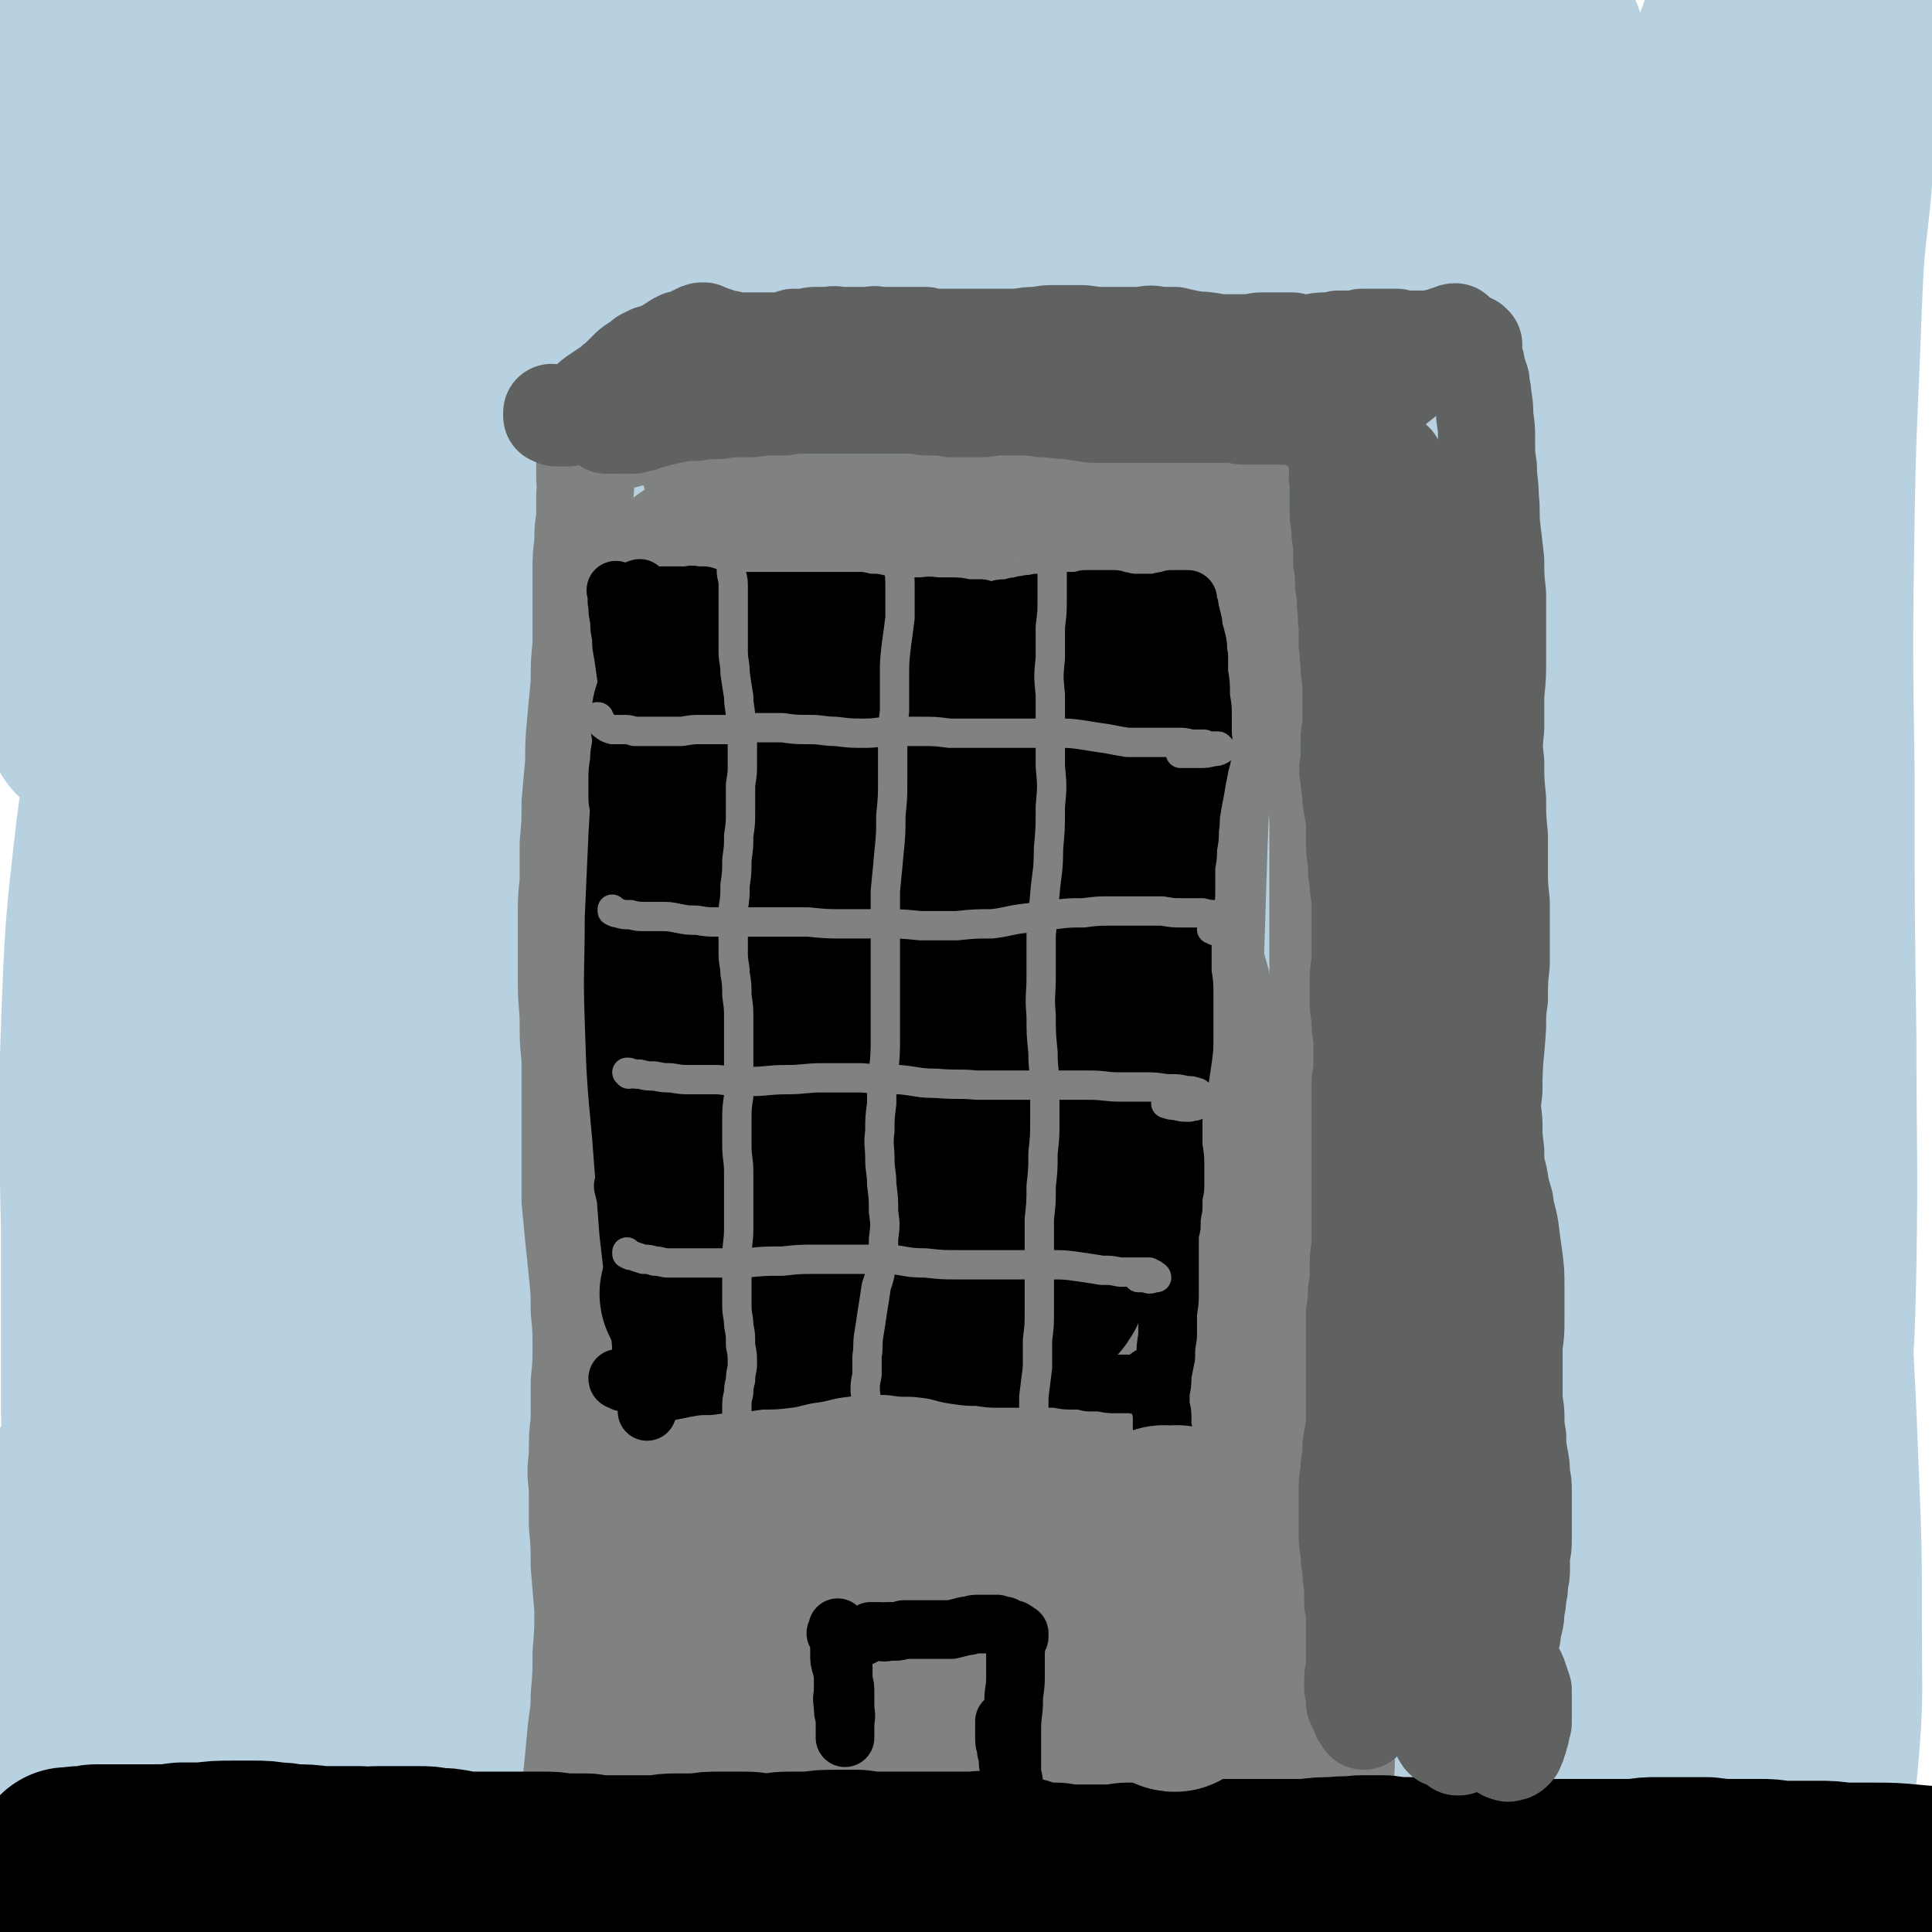 <svg viewBox='0 0 1054 1054' version='1.1' xmlns='http://www.w3.org/2000/svg' xmlns:xlink='http://www.w3.org/1999/xlink'><g fill='none' stroke='rgb(250,232,11)' stroke-width='8' stroke-linecap='round' stroke-linejoin='round'><path d='M713,578c0,0 -1,-1 -1,-1 -8,-6 -8,-9 -16,-11 -5,-2 -6,0 -11,3 -6,4 -6,4 -10,10 -8,9 -7,10 -13,20 -9,18 -7,19 -16,36 -12,24 -12,24 -26,47 -16,28 -16,28 -33,56 -20,32 -20,31 -40,63 -20,33 -21,33 -41,65 -18,30 -18,30 -35,61 -14,24 -13,24 -27,48 -7,13 -7,13 -15,26 -1,2 -3,5 -3,3 4,-7 7,-9 12,-20 13,-27 12,-27 25,-54 15,-31 15,-31 31,-61 3,-7 3,-7 7,-13 22,-39 21,-39 44,-77 21,-35 21,-35 43,-68 19,-28 18,-28 39,-55 22,-29 23,-28 47,-57 2,-3 2,-2 5,-5 '/></g>
<g fill='none' stroke='rgb(184,209,225)' stroke-width='105' stroke-linecap='round' stroke-linejoin='round'><path d='M693,566c0,0 0,0 -1,-1 0,-1 0,-1 -1,-2 -2,-3 -3,-8 -4,-6 -5,7 -4,12 -9,22 -12,22 -12,22 -25,42 -18,30 -17,30 -36,59 -24,35 -24,36 -49,71 -28,39 -29,38 -57,77 -28,38 -28,38 -56,77 -24,32 -23,33 -47,65 -14,19 -14,20 -29,38 -4,5 -9,10 -10,9 -1,-2 2,-8 5,-16 11,-27 10,-28 23,-54 20,-41 21,-41 43,-80 26,-48 26,-49 55,-96 28,-47 29,-47 59,-94 27,-42 27,-42 55,-83 24,-35 23,-35 48,-69 17,-23 17,-23 35,-45 9,-12 10,-12 19,-23 1,-1 3,-3 2,-2 -8,9 -10,10 -19,21 -23,27 -22,27 -44,54 -30,37 -31,36 -61,74 -36,44 -36,44 -70,90 -36,48 -35,48 -70,98 -31,45 -30,45 -61,91 -23,34 -22,35 -45,69 -14,19 -13,19 -29,36 -3,4 -7,7 -8,5 -3,-7 -2,-12 0,-23 6,-31 5,-32 14,-62 14,-46 15,-45 32,-90 19,-52 20,-52 40,-103 20,-49 21,-49 40,-97 17,-40 16,-41 33,-81 12,-28 12,-28 25,-57 6,-15 7,-15 12,-30 1,-2 1,-5 0,-4 -8,8 -10,11 -18,23 -20,28 -19,29 -38,58 -26,41 -27,40 -52,82 -30,50 -30,50 -58,101 -21,40 -21,40 -41,82 -21,42 -20,42 -41,85 -11,24 -11,25 -24,48 -4,8 -6,14 -11,15 -2,1 -3,-5 -3,-11 1,-19 1,-20 6,-39 9,-46 10,-46 22,-92 13,-46 14,-46 28,-92 18,-63 18,-63 37,-125 11,-38 11,-38 24,-76 9,-24 10,-24 18,-48 4,-11 5,-13 8,-22 0,-2 -2,0 -3,1 -10,15 -10,15 -19,31 -18,32 -19,31 -35,64 -16,32 -16,32 -29,64 -24,54 -24,54 -45,109 -18,46 -17,46 -34,93 -12,35 -11,35 -23,70 -10,32 -10,32 -21,63 -8,21 -7,22 -16,40 -3,5 -7,11 -9,8 -4,-4 -3,-11 -4,-22 -1,-26 -1,-27 1,-53 2,-41 3,-41 7,-82 4,-50 6,-50 9,-99 3,-52 4,-52 4,-105 -1,-90 -1,-90 -5,-180 0,-26 0,-26 -3,-52 -2,-11 0,-17 -6,-22 -3,-3 -7,1 -11,6 -11,14 -11,15 -18,32 -11,30 -12,30 -18,61 -9,43 -9,44 -13,88 -5,56 -3,56 -5,112 -2,57 -2,57 -3,115 -1,44 0,44 -1,88 0,24 0,24 -1,48 0,9 0,12 0,17 0,2 -1,-1 -1,-3 0,-13 0,-13 -1,-26 -1,-26 -1,-26 -1,-53 -1,-39 -1,-39 -2,-79 0,-49 0,-49 0,-99 -1,-55 -2,-55 0,-109 2,-53 2,-54 8,-106 6,-47 6,-48 16,-94 9,-39 11,-39 24,-77 10,-29 10,-29 22,-59 8,-19 8,-19 16,-39 4,-10 3,-10 7,-21 0,-1 1,-4 0,-3 -2,7 -3,10 -7,20 -7,22 -8,22 -14,44 -10,34 -11,34 -18,69 -9,41 -10,41 -14,83 -4,45 -5,45 -3,90 1,43 3,43 8,86 5,37 7,37 13,74 4,25 5,25 8,50 1,11 1,12 0,23 0,2 -1,4 -2,3 -5,-7 -5,-9 -9,-20 -6,-20 -6,-20 -11,-40 -7,-30 -7,-30 -12,-61 -6,-38 -6,-38 -9,-77 -5,-46 -5,-46 -8,-92 -3,-49 -3,-49 -6,-98 -1,-43 -1,-43 -2,-87 -1,-35 -1,-35 -2,-69 0,-26 0,-26 0,-52 1,-20 1,-20 2,-41 1,-15 1,-15 2,-30 1,-9 1,-9 2,-17 0,-2 1,-5 1,-5 0,2 0,5 0,9 0,12 -1,12 0,24 1,50 1,50 4,99 2,35 3,35 5,70 3,38 3,38 4,76 1,34 2,34 1,68 0,26 0,26 -2,52 -1,17 -2,17 -5,33 -1,6 -1,9 -4,12 -1,2 -2,-1 -3,-3 -2,-11 -1,-11 -2,-23 -1,-26 0,-26 -1,-52 0,-27 -1,-27 -1,-53 -1,-6 0,-6 -1,-12 -3,-39 -3,-39 -7,-77 -4,-38 -4,-38 -9,-77 -4,-34 -4,-34 -7,-68 -2,-28 -2,-28 -3,-56 0,-22 -1,-22 0,-44 0,-14 1,-14 2,-29 1,-6 1,-9 3,-13 0,-1 2,1 2,3 1,10 1,10 1,20 1,18 0,18 1,37 1,25 0,25 1,50 2,30 2,30 3,59 2,31 2,31 4,62 1,29 1,29 1,59 1,27 1,27 1,53 -1,23 -1,23 -2,46 0,16 -1,16 -2,32 -1,9 -1,9 -2,18 0,3 -1,6 -1,6 -1,-1 -1,-3 0,-6 0,-12 0,-12 1,-24 1,-22 2,-22 2,-44 1,-30 1,-30 1,-61 0,-36 0,-36 -1,-71 0,-36 -1,-36 0,-71 1,-30 0,-31 4,-61 3,-23 3,-23 9,-45 5,-15 4,-17 13,-29 5,-7 8,-10 16,-9 10,1 12,3 19,12 12,16 12,18 18,38 11,31 10,31 17,63 9,43 9,43 15,87 9,68 10,68 15,137 5,71 4,71 5,142 1,38 0,38 0,75 0,23 0,23 -1,46 -1,11 0,11 -2,22 -1,8 -1,10 -4,15 -1,1 -4,0 -5,-2 -4,-15 -3,-16 -5,-31 -3,-32 -2,-32 -4,-64 -2,-48 -2,-48 -2,-96 -1,-57 -2,-57 0,-114 2,-55 0,-55 8,-110 10,-64 9,-65 27,-127 8,-30 10,-30 25,-57 7,-11 9,-14 18,-19 4,-1 7,2 8,7 2,15 0,17 -2,34 -3,30 -5,30 -9,61 -7,43 -8,42 -13,85 -7,62 -8,62 -12,124 -5,74 -5,75 -7,149 -1,69 0,69 1,138 1,45 1,45 3,89 1,21 1,21 3,43 0,5 0,11 1,11 2,1 4,-4 5,-9 4,-23 3,-23 7,-47 6,-46 6,-46 11,-92 8,-64 9,-64 15,-128 7,-72 5,-73 11,-145 6,-68 4,-69 13,-136 7,-53 7,-53 19,-104 9,-35 9,-35 23,-67 8,-17 9,-23 20,-32 4,-3 9,1 10,7 4,22 2,24 0,47 -4,56 -6,56 -13,111 -7,67 -9,67 -16,134 -8,76 -9,76 -15,153 -4,53 -5,53 -6,106 -2,68 -2,68 0,135 1,40 3,40 6,81 1,6 0,12 2,11 2,-1 6,-6 7,-14 5,-29 2,-30 5,-60 6,-55 6,-55 12,-109 9,-72 10,-72 18,-143 9,-77 7,-77 16,-154 8,-64 7,-64 18,-127 7,-40 8,-40 18,-79 11,-40 10,-40 25,-78 9,-23 8,-26 22,-44 5,-6 12,-10 15,-6 7,10 6,17 6,33 2,41 0,42 -2,83 -5,84 -6,84 -11,167 -7,102 -7,102 -15,203 -6,85 -7,85 -14,171 -5,61 -3,61 -9,121 -3,28 -3,29 -9,56 -1,8 -3,13 -5,15 -2,1 -2,-5 -2,-10 0,-30 -1,-30 1,-59 3,-59 4,-59 8,-117 6,-81 4,-81 11,-163 7,-86 7,-86 17,-171 7,-63 7,-63 18,-125 8,-48 7,-49 19,-96 11,-47 9,-47 25,-92 9,-24 11,-24 24,-46 5,-8 8,-16 13,-15 6,2 10,9 10,21 3,31 -2,32 -4,64 -6,78 -8,78 -11,157 -4,87 -3,88 -4,175 0,92 0,92 1,183 1,75 2,75 5,151 1,52 2,52 3,104 1,32 1,32 1,63 0,13 0,17 -1,26 0,2 0,-2 0,-4 0,-23 0,-23 0,-47 1,-45 0,-45 1,-90 1,-62 2,-62 4,-125 2,-80 1,-80 3,-160 3,-81 3,-81 8,-162 4,-50 1,-51 10,-101 8,-42 8,-43 23,-83 12,-30 12,-32 31,-56 9,-11 14,-16 26,-15 10,1 14,7 18,19 9,32 6,34 7,68 1,81 0,81 -5,162 -4,78 -6,78 -12,155 -7,91 -4,91 -13,181 -7,78 -8,79 -18,156 -7,45 -6,46 -16,89 -3,14 -5,19 -11,27 -1,2 -4,-2 -5,-6 -3,-25 -2,-26 -2,-51 2,-56 3,-56 7,-111 5,-79 6,-79 12,-158 7,-96 3,-96 12,-191 8,-76 7,-77 20,-152 9,-48 10,-49 25,-95 14,-43 14,-44 34,-85 12,-25 12,-29 31,-46 6,-6 16,-7 19,-1 9,18 5,25 4,50 -1,59 -2,59 -8,119 -8,85 -10,84 -21,169 -9,81 -11,80 -19,161 -7,71 -5,72 -10,143 -3,49 -3,49 -7,98 -3,31 -3,31 -8,61 -1,13 -2,17 -5,26 -1,2 -1,-2 -1,-4 0,-27 0,-27 2,-53 2,-52 3,-52 6,-105 4,-76 3,-76 9,-152 7,-83 5,-83 17,-165 9,-64 9,-64 24,-126 10,-40 10,-40 25,-78 14,-38 14,-39 33,-74 11,-21 12,-22 28,-39 6,-7 12,-12 17,-9 5,2 5,9 4,19 -2,32 -4,32 -9,64 -7,56 -8,56 -14,112 -8,78 -8,78 -13,157 -8,118 -8,118 -12,235 -3,74 -3,74 -2,148 0,44 3,44 3,88 1,45 2,45 0,89 -1,20 -2,22 -7,41 0,2 -4,2 -4,0 -5,-18 -5,-21 -7,-42 -4,-47 -3,-47 -4,-94 -1,-67 0,-67 0,-134 0,-86 -2,-86 0,-172 2,-87 1,-87 7,-175 4,-55 5,-55 14,-110 7,-51 5,-52 18,-102 9,-32 10,-33 24,-63 6,-13 8,-15 16,-23 2,-2 5,0 5,3 2,20 0,22 -1,43 -2,45 -4,45 -6,90 -3,68 -3,68 -2,135 1,87 0,87 6,174 8,111 9,111 21,222 9,77 13,77 22,154 5,35 5,36 6,71 0,7 -2,13 -3,13 -2,-1 -4,-8 -5,-16 -3,-29 -4,-29 -5,-58 -2,-51 -1,-51 0,-102 0,-70 1,-70 2,-139 1,-85 -2,-85 1,-170 2,-87 1,-87 8,-174 4,-48 5,-48 14,-95 8,-42 9,-42 21,-83 10,-37 10,-37 23,-72 7,-20 6,-24 16,-38 2,-3 7,0 8,4 4,21 1,23 2,46 0,45 -1,45 -1,89 -1,65 -2,65 -3,130 -1,79 0,79 -1,157 0,78 0,78 0,156 0,61 1,61 0,123 -1,42 -1,42 -4,85 -3,27 -3,27 -8,54 -3,15 -3,17 -10,30 -1,3 -5,5 -6,2 -4,-14 -2,-17 -3,-35 0,-38 1,-38 3,-77 2,-58 3,-58 4,-117 3,-73 2,-73 4,-145 2,-75 1,-75 5,-150 3,-66 1,-66 7,-132 4,-50 4,-50 13,-99 5,-31 5,-32 14,-62 4,-12 7,-19 12,-22 2,-2 3,6 3,13 1,25 -1,26 -2,51 -2,43 -2,43 -4,86 -2,58 -3,58 -4,116 -1,70 -1,70 0,140 0,73 0,73 1,145 0,62 1,62 0,123 -1,45 -1,45 -6,90 -3,31 -4,31 -11,62 -4,23 -4,24 -11,46 -6,15 -5,16 -15,28 -5,8 -8,11 -15,11 -7,-1 -10,-4 -14,-13 -9,-18 -8,-20 -11,-41 -7,-42 -6,-42 -9,-85 -3,-58 -2,-58 -3,-115 0,-51 -1,-51 2,-102 2,-58 2,-59 8,-117 7,-58 8,-58 17,-117 9,-51 10,-51 20,-102 9,-45 10,-45 19,-89 8,-36 7,-37 16,-72 6,-24 6,-24 14,-48 3,-11 3,-12 8,-22 1,-2 4,-4 4,-3 2,3 1,6 1,12 0,10 0,10 0,19 -1,13 -1,13 -2,26 -1,18 -1,18 -3,35 -2,26 -3,26 -5,51 -3,37 -4,37 -6,73 -3,49 -3,49 -4,98 -2,60 -2,60 -2,120 -1,64 -1,64 0,128 1,62 1,62 4,123 2,55 3,55 5,110 2,48 2,48 2,95 0,35 1,35 -2,69 -2,20 -2,21 -9,39 -3,7 -5,10 -11,12 -4,1 -7,-2 -10,-6 -5,-8 -5,-9 -7,-19 -3,-14 -3,-15 -3,-30 -1,-22 -1,-22 0,-44 1,-28 2,-28 4,-56 2,-29 3,-29 5,-58 2,-21 2,-21 4,-42 1,-10 0,-12 2,-20 0,-1 1,1 1,2 1,12 1,12 1,23 2,25 1,25 3,49 2,36 2,36 5,72 3,42 4,42 6,84 2,38 3,38 2,75 0,24 1,25 -4,47 -2,8 -6,14 -11,13 -7,-2 -9,-8 -14,-18 -10,-20 -9,-20 -17,-42 -10,-30 -10,-30 -17,-62 -14,-59 -14,-59 -25,-119 -8,-40 -7,-41 -14,-81 -3,-14 -1,-19 -5,-27 -1,-2 -3,3 -5,7 -6,20 -7,21 -11,42 -6,29 -4,30 -9,60 -5,38 -3,38 -10,76 -6,36 -5,37 -16,72 -7,26 -6,27 -20,50 -9,15 -12,20 -25,25 -7,2 -12,-3 -17,-11 -10,-17 -8,-19 -13,-39 -7,-35 -6,-35 -10,-71 -5,-44 -3,-44 -7,-88 -4,-41 -5,-41 -9,-83 -3,-22 -1,-23 -5,-45 0,-2 -2,-5 -4,-4 -6,10 -7,14 -10,28 -8,31 -7,31 -12,63 -7,43 -6,43 -12,86 -6,43 -4,43 -13,85 -5,25 -5,26 -15,50 -3,9 -6,15 -11,16 -4,0 -6,-6 -8,-13 -5,-20 -4,-21 -4,-41 -1,-28 0,-28 2,-55 2,-28 4,-28 6,-55 1,-6 0,-6 1,-12 3,-33 2,-33 6,-66 3,-21 3,-21 6,-43 1,-3 2,-8 2,-6 -3,7 -6,12 -9,24 -8,28 -7,28 -14,57 -9,36 -7,36 -18,73 -9,32 -9,32 -20,63 -8,21 -8,22 -19,41 -5,9 -7,11 -14,15 -4,1 -7,-1 -9,-5 -5,-12 -4,-14 -5,-28 -2,-23 -2,-23 -1,-46 2,-29 4,-29 6,-58 3,-28 3,-28 5,-56 1,-18 2,-18 1,-35 0,-2 -2,-4 -3,-3 -7,9 -8,12 -13,25 -11,27 -10,27 -20,54 -12,34 -10,35 -22,69 -11,28 -10,29 -25,55 -8,15 -8,16 -20,27 -4,5 -8,7 -13,5 -5,-3 -6,-7 -7,-16 -4,-19 -3,-19 -3,-39 0,-25 0,-25 2,-50 2,-26 3,-25 6,-51 2,-20 2,-20 4,-40 0,-4 1,-10 0,-8 -4,6 -6,11 -10,23 -8,24 -8,24 -14,49 -7,32 -6,32 -13,64 -7,36 -6,37 -15,72 -6,25 -6,26 -15,49 -3,5 -6,10 -9,8 -5,-4 -5,-10 -7,-20 -3,-23 -3,-24 -3,-48 -1,-28 0,-28 2,-57 2,-30 3,-30 5,-60 3,-28 3,-28 5,-56 1,-19 1,-19 1,-38 0,-1 0,-4 0,-3 -5,11 -7,13 -10,26 -7,31 -6,31 -12,62 -8,42 -5,42 -15,83 -9,38 -9,38 -23,74 -7,17 -6,18 -17,33 -7,9 -9,13 -19,14 -8,1 -12,-2 -18,-10 -10,-13 -9,-15 -13,-32 -6,-24 -6,-25 -8,-49 -4,-28 -3,-28 -4,-56 -1,-27 0,-27 -1,-54 0,-23 0,-23 -1,-46 -1,-5 -1,-10 -3,-10 -3,2 -5,7 -7,14 -7,20 -6,20 -11,41 -8,30 -7,30 -14,60 -5,20 -4,20 -10,39 -6,17 -5,17 -13,33 -6,11 -6,15 -15,22 -5,4 -9,3 -14,-1 -9,-8 -8,-11 -13,-24 -6,-19 -6,-20 -10,-40 -4,-24 -4,-24 -7,-48 -2,-23 -1,-23 -3,-46 -1,-18 -1,-19 -2,-37 -1,-8 0,-13 -3,-16 -2,-1 -5,4 -7,9 -6,15 -5,16 -8,33 -6,24 -5,25 -9,49 -4,26 -3,27 -9,52 -4,20 -3,20 -9,40 -3,10 -3,12 -9,19 -1,2 -4,1 -5,-2 -4,-10 -3,-11 -4,-23 -2,-21 -2,-21 -3,-42 -1,-26 0,-26 -1,-53 0,-28 0,-28 0,-56 0,-25 1,-25 1,-50 0,-16 0,-16 0,-31 0,-3 0,-7 0,-5 -1,7 -2,11 -3,21 -2,22 -2,22 -4,44 -3,30 -3,30 -6,60 -3,33 -3,33 -7,66 -5,28 -4,28 -11,56 -4,17 -4,18 -11,34 -3,5 -5,5 -9,8 -1,1 -1,0 -2,0 '/><path d='M977,979c-1,0 -1,-2 -1,-1 -1,1 0,2 0,4 -1,6 -1,6 -3,11 -3,9 -3,9 -5,17 -3,9 -3,9 -6,18 -4,8 -4,9 -9,16 -6,7 -6,7 -13,13 -6,5 -6,4 -14,7 -5,3 -5,3 -11,5 -6,1 -6,0 -12,1 -4,0 -4,0 -7,-1 -2,-1 -2,-1 -3,-3 0,-2 0,-2 0,-4 1,-3 1,-3 3,-5 2,-3 2,-3 5,-5 4,-3 4,-3 9,-5 5,-3 5,-2 11,-4 7,-2 7,-2 13,-3 6,-1 6,-1 12,-2 3,-1 3,-1 7,-1 1,-1 2,-1 1,-1 0,0 -1,1 -3,1 -5,2 -5,2 -11,3 -8,1 -8,2 -17,3 -16,2 -16,2 -32,3 -11,1 -11,0 -21,0 -7,1 -7,1 -14,1 -3,1 -3,1 -7,2 -1,0 -2,1 -1,1 0,0 1,0 2,0 5,-1 5,-1 10,-2 9,-2 9,-3 18,-4 8,-1 9,0 17,0 12,0 13,-1 25,1 17,1 17,1 34,4 20,3 20,4 40,8 23,3 23,3 45,6 9,1 9,1 18,2 '/></g>
<g fill='none' stroke='rgb(128,130,130)' stroke-width='53' stroke-linecap='round' stroke-linejoin='round'><path d='M372,239c0,0 -1,0 -1,-1 0,0 0,1 1,1 0,0 -1,0 -1,1 0,0 0,0 1,0 0,1 0,1 1,2 0,1 0,1 1,3 0,1 0,1 0,2 1,1 1,1 1,2 0,0 1,0 1,1 0,0 0,0 0,0 0,1 0,1 0,1 0,2 0,2 0,4 1,2 1,2 1,4 1,3 1,3 1,6 1,4 1,4 2,8 0,5 0,5 1,9 1,5 1,5 2,10 1,5 1,5 1,10 2,5 2,5 3,11 1,6 0,6 1,12 0,7 0,7 0,14 1,7 1,7 1,14 0,7 0,7 0,14 1,7 1,7 1,15 0,6 0,6 0,13 0,7 0,7 0,14 0,6 0,6 0,13 -1,6 -1,6 -2,13 0,6 0,6 -1,12 0,6 0,6 -1,11 0,5 0,5 0,11 1,5 1,5 1,11 0,7 0,7 0,13 1,6 1,6 1,12 0,7 0,7 0,13 0,7 0,7 0,14 0,6 0,6 0,13 0,6 0,6 1,12 0,7 0,7 1,13 0,7 0,7 1,14 0,6 0,6 0,13 1,8 1,8 1,15 0,7 0,7 0,15 0,7 0,7 0,15 0,6 -1,6 0,13 0,7 0,7 1,14 0,7 0,7 1,14 1,7 1,7 3,15 1,9 1,9 2,18 1,7 1,7 2,15 0,10 0,10 0,20 0,9 0,9 0,17 -1,8 -1,8 -1,16 -1,8 -1,8 -1,15 0,8 0,8 0,15 0,8 0,8 1,16 0,8 1,8 1,16 1,9 1,9 1,17 0,8 0,8 0,16 -1,7 -1,7 -2,14 -1,7 -1,7 -1,14 -1,6 -1,6 -2,12 0,6 0,6 0,12 0,5 0,5 0,10 0,5 0,5 1,10 0,5 1,5 1,10 1,4 1,4 2,9 1,5 1,5 1,9 1,5 1,5 1,10 1,5 0,5 0,9 0,4 0,4 0,8 0,3 0,3 0,7 -1,3 -1,3 -1,6 0,3 0,3 0,6 0,3 0,3 1,6 0,3 0,3 1,5 0,2 0,2 0,3 0,1 0,1 0,2 0,0 0,0 0,1 0,0 0,0 0,1 0,0 -1,0 -1,1 0,0 0,0 0,1 0,1 0,1 0,1 0,0 0,0 0,1 0,0 0,0 0,0 1,0 0,0 0,-1 0,0 0,0 1,0 1,-1 1,-1 1,-3 2,-3 1,-3 2,-6 1,-2 0,-2 1,-3 '/><path d='M386,228c-1,0 -1,-1 -1,-1 0,0 0,0 0,0 0,1 0,1 0,1 1,1 1,1 2,3 1,1 1,1 2,3 1,1 1,1 3,2 1,1 1,1 3,1 1,0 2,0 3,0 3,0 3,0 5,-1 3,0 3,0 5,-1 4,0 4,-1 7,-1 4,0 4,0 9,0 3,1 3,1 6,1 4,1 4,1 8,1 3,0 3,0 5,0 3,1 3,1 6,1 4,0 4,0 7,0 4,0 4,0 7,0 5,0 5,-1 9,0 4,0 4,0 9,1 5,1 5,1 10,2 4,0 4,0 8,0 4,0 4,0 8,-1 3,-1 3,-1 7,-2 4,0 4,0 8,-1 3,0 3,0 7,0 3,0 3,-1 6,0 3,0 3,0 6,1 3,0 3,0 6,0 3,1 3,0 6,1 2,0 2,0 5,1 3,0 3,0 5,1 3,1 3,1 6,1 4,0 4,0 7,0 4,0 4,0 8,0 4,0 4,0 9,0 3,0 3,0 7,0 4,0 4,0 8,0 3,-1 3,-1 7,-2 3,0 3,0 6,-1 3,-1 3,-1 5,-2 3,0 3,0 5,-1 2,0 2,0 4,0 3,-1 3,0 5,0 2,0 2,0 4,0 1,0 1,0 3,1 1,0 1,-1 2,0 0,0 0,0 1,0 1,0 1,0 2,0 1,0 1,0 2,0 2,0 2,0 4,0 2,0 2,0 3,0 3,0 3,0 5,0 2,0 2,0 4,0 2,0 2,0 4,0 2,-1 2,0 4,0 2,0 2,-1 4,0 2,0 2,0 3,0 2,0 2,0 3,0 2,1 2,1 3,1 1,0 1,0 2,1 1,0 1,0 2,0 1,0 1,0 2,0 2,1 2,1 3,1 1,1 1,0 2,1 1,0 1,0 2,0 0,1 0,0 1,0 0,0 0,0 1,0 0,0 0,0 0,0 1,0 1,0 1,0 0,0 0,0 0,0 0,1 -1,0 -1,0 0,0 0,0 1,1 0,0 0,0 0,0 0,0 -1,-1 -1,-1 0,0 0,0 1,1 0,0 0,0 0,0 0,0 1,0 1,0 0,1 0,1 1,1 0,1 0,1 0,1 1,1 1,1 1,1 1,1 1,1 2,2 0,1 0,1 0,1 1,1 1,1 1,1 0,1 0,1 0,1 0,0 0,0 0,0 0,0 0,0 0,1 0,0 0,0 0,0 0,0 0,0 0,0 1,0 0,0 0,-1 0,0 0,1 0,1 0,0 0,0 0,0 1,0 1,0 1,0 0,0 0,0 0,0 0,0 0,0 1,0 0,0 0,0 0,0 0,0 -1,0 -1,-1 0,0 0,1 1,1 0,0 0,0 0,0 0,1 0,1 0,1 1,2 0,2 1,3 0,3 0,3 1,5 1,3 1,3 1,5 1,3 1,3 1,6 0,4 1,4 1,7 0,5 0,5 0,9 0,5 0,5 0,10 0,4 0,4 -1,9 0,5 0,5 0,10 0,6 0,6 0,11 0,6 0,6 0,11 0,6 0,6 -1,13 0,6 0,6 0,13 -1,7 -1,7 -1,14 -1,8 -1,8 -1,15 0,7 0,7 0,15 0,7 0,7 1,15 0,7 1,7 1,15 1,8 1,8 1,17 0,8 0,8 0,17 0,9 0,9 0,18 0,9 0,9 0,19 0,10 0,10 0,20 0,10 0,10 -1,20 0,12 0,12 0,23 1,12 1,12 2,24 1,10 1,10 1,20 1,10 1,10 2,19 1,9 1,9 2,18 2,10 3,10 4,20 1,10 1,10 1,20 0,10 0,10 0,21 0,9 0,9 0,19 -1,10 -1,10 -1,20 0,10 0,10 0,20 0,10 0,10 0,20 1,10 1,10 2,21 1,9 1,9 2,19 1,8 1,8 3,16 1,8 1,8 2,16 1,7 1,7 2,15 0,6 0,6 0,13 0,7 0,7 0,13 -1,8 -1,8 -1,15 -1,8 -2,8 -3,16 -1,7 -1,8 -1,16 -1,8 0,8 -1,17 0,8 0,8 0,16 0,8 0,8 0,16 0,8 1,8 0,16 0,8 0,8 0,15 0,7 0,7 -1,14 0,6 0,6 0,12 0,6 0,6 0,12 0,5 0,5 0,10 0,5 0,5 0,10 0,4 -1,4 0,8 0,4 0,4 1,7 0,3 0,3 0,6 0,1 0,1 0,3 0,0 0,1 0,1 0,-3 0,-4 -1,-6 0,-3 -1,-3 -2,-5 '/><path d='M407,229c0,0 0,-1 -1,-1 0,0 1,0 1,1 0,2 -1,2 -1,4 -1,2 -1,2 -2,4 0,1 0,1 -1,2 -1,1 -1,1 -2,2 -1,0 -2,0 -3,0 -2,1 -2,1 -3,0 -2,0 -2,0 -4,-1 -2,0 -2,0 -4,-1 -3,-1 -3,-1 -5,-3 -2,0 -2,-1 -5,-1 -2,-1 -2,0 -4,-1 -2,0 -2,0 -5,0 -2,1 -2,1 -4,1 -2,1 -2,1 -4,1 -3,1 -3,0 -5,1 -3,0 -3,1 -5,1 -2,1 -2,0 -5,1 -2,0 -2,0 -4,1 -2,0 -2,0 -4,0 -2,0 -2,1 -3,1 -2,0 -2,0 -4,-1 -2,0 -2,0 -3,0 -2,0 -2,0 -3,0 -1,0 -1,0 -2,0 -1,-1 -1,-1 -2,-1 -1,0 -1,0 -1,0 -1,0 -1,0 -1,0 0,0 0,0 0,0 0,0 0,0 0,0 0,0 0,0 0,0 0,0 0,-1 0,-1 0,0 0,0 0,0 1,0 1,0 1,0 0,1 0,1 0,1 0,0 0,0 0,1 0,0 0,0 0,0 1,0 0,-1 0,-1 0,0 0,0 0,1 1,0 0,0 0,1 0,1 0,1 0,2 0,2 0,2 0,4 0,3 0,3 0,6 0,3 0,3 0,7 0,5 1,5 0,10 0,6 0,6 0,13 -1,6 -1,6 -1,13 -1,8 -1,8 -1,16 0,10 0,10 0,19 0,11 0,11 0,21 -1,10 -1,10 -1,21 -1,10 -1,10 -2,21 -1,11 -1,11 -1,22 -1,11 -1,11 -2,22 0,11 0,11 -1,22 0,10 0,10 0,21 -1,9 -1,9 -1,18 0,9 0,9 0,19 0,9 0,9 0,19 0,11 1,11 1,22 0,9 0,9 1,18 0,11 0,11 0,22 0,9 0,9 0,18 0,9 0,9 0,19 0,9 0,9 0,19 1,10 1,10 2,21 1,9 1,9 2,19 1,10 1,10 1,20 1,10 1,10 1,20 0,9 0,9 -1,19 0,10 0,10 0,21 -1,9 -1,9 -1,19 -1,9 -1,9 0,18 0,10 0,10 0,20 1,11 1,11 1,22 1,12 1,12 2,24 0,12 0,12 -1,24 0,12 0,12 -1,23 0,11 -1,11 -2,22 -1,11 -1,11 -2,21 -1,11 -1,11 -2,21 -2,10 -2,10 -3,20 -1,9 -1,9 -1,19 -1,7 -1,7 -2,15 0,7 -1,7 0,14 0,6 0,7 1,13 0,5 1,5 2,10 1,5 1,5 2,10 1,5 1,5 2,10 1,5 1,5 2,9 1,4 1,4 1,7 0,2 0,2 1,5 0,1 0,1 0,2 1,1 1,0 2,1 0,0 0,0 1,0 1,0 1,0 2,0 1,-1 1,-1 2,-2 1,-2 1,-2 1,-4 1,-4 1,-4 1,-8 0,-6 0,-6 -1,-12 '/></g>
<g fill='none' stroke='rgb(128,130,130)' stroke-width='105' stroke-linecap='round' stroke-linejoin='round'><path d='M390,415c0,-1 0,-1 -1,-1 0,0 -1,0 -1,1 -2,7 -2,7 -3,14 -1,11 -1,11 -1,22 -1,16 0,16 -1,32 0,23 0,23 -1,45 -1,30 -2,30 -4,61 -3,40 -4,40 -6,80 -2,49 -2,49 -2,97 -1,49 0,49 0,97 0,37 0,37 0,74 0,27 0,27 0,55 0,20 0,20 -1,41 0,14 0,14 0,28 0,6 0,7 1,13 0,0 1,0 1,-1 2,-6 1,-6 2,-13 1,-12 1,-12 1,-24 1,-18 1,-18 1,-36 0,-26 0,-26 0,-51 0,-34 -1,-34 -1,-67 -1,-39 0,-39 -1,-79 -2,-43 -3,-43 -4,-86 -2,-45 -2,-45 -3,-91 -1,-43 -1,-43 -2,-87 -1,-34 -1,-34 0,-69 0,-27 0,-27 1,-54 1,-20 2,-20 4,-41 1,-15 1,-15 3,-29 1,-9 1,-9 3,-17 1,-2 1,-2 3,-4 0,0 0,0 0,0 0,2 0,2 1,3 0,1 0,1 0,3 0,1 -1,1 -1,1 0,0 0,0 0,0 0,0 0,0 0,-1 0,-1 0,-1 0,-2 0,-1 0,-1 0,-3 0,0 0,0 0,-1 0,-1 0,-1 0,-2 0,-1 0,-1 -1,-2 0,0 0,0 0,-1 0,0 0,0 0,-1 0,-1 0,-1 0,-3 0,-1 0,-1 1,-2 0,-1 0,-1 0,-1 1,-1 1,-1 1,-1 1,0 1,0 2,0 2,0 2,0 4,1 2,0 2,0 4,1 3,0 3,0 6,0 3,0 3,0 6,0 4,0 4,-1 8,-1 5,-1 5,0 10,-1 6,-1 6,-1 11,-2 6,-1 6,-1 11,-2 6,-1 6,-1 12,-3 8,-2 8,-3 15,-5 9,-3 9,-3 18,-6 9,-3 9,-3 19,-6 10,-3 10,-2 20,-5 9,-2 9,-2 18,-4 9,-2 9,-1 17,-3 8,-1 8,-1 15,-2 7,0 7,-1 13,-1 5,-1 5,-1 11,-1 4,0 4,-1 8,0 3,0 3,0 6,1 2,1 2,1 5,3 2,1 2,1 4,2 1,1 1,1 2,1 1,1 1,1 2,1 0,0 0,0 1,0 0,0 0,0 0,0 0,0 0,0 0,0 0,0 0,0 0,0 0,1 -1,0 -1,0 0,0 1,0 2,1 0,0 0,0 0,0 1,0 1,0 2,0 0,0 0,0 1,1 1,0 1,0 2,0 1,1 1,1 2,2 2,0 2,1 3,1 2,1 2,0 3,1 1,0 1,0 2,0 1,0 1,0 2,0 1,0 1,0 1,0 1,0 1,0 1,1 0,1 0,1 0,3 0,4 0,4 0,8 -1,8 -1,8 -1,15 -1,12 -2,12 -2,24 -1,16 -1,16 -2,31 -1,21 0,21 -1,42 -1,26 -1,26 -2,52 -1,31 -1,31 -2,63 0,34 0,34 0,68 0,33 0,33 0,66 0,33 1,33 1,65 1,31 1,31 2,62 0,30 0,30 1,59 1,27 1,27 2,55 1,23 1,23 3,46 1,17 1,17 2,34 1,10 1,10 2,21 0,3 0,5 1,7 0,0 0,-2 0,-3 1,-9 1,-9 1,-18 -1,-19 -2,-19 -3,-38 -2,-27 -2,-27 -4,-55 -3,-39 -3,-39 -6,-78 -3,-50 -3,-50 -6,-100 -3,-54 -4,-54 -7,-108 -3,-51 -3,-51 -4,-102 0,-40 0,-40 1,-80 0,-30 0,-30 1,-59 0,-18 0,-18 0,-35 0,-3 1,-8 1,-6 -2,5 -4,9 -6,19 -5,24 -5,24 -9,49 -6,35 -7,35 -11,70 -5,45 -5,45 -8,91 -4,48 -3,48 -5,97 -1,50 0,50 -1,100 0,47 0,47 0,93 1,37 1,37 1,73 1,25 1,25 0,49 0,15 0,15 -2,29 0,5 -1,9 -4,10 -2,0 -3,-3 -5,-8 -5,-15 -5,-15 -8,-32 -5,-27 -5,-27 -8,-54 -5,-38 -5,-38 -8,-77 -4,-51 -4,-51 -7,-101 -3,-58 -6,-58 -6,-116 -1,-94 -1,-94 3,-188 2,-27 4,-27 7,-54 2,-9 3,-17 2,-19 0,-1 -2,6 -3,13 -6,25 -6,25 -10,51 -6,41 -6,41 -10,82 -5,57 -4,57 -7,115 -4,68 -3,68 -6,137 -3,62 -4,62 -8,123 -2,43 -1,43 -3,87 -2,27 -1,28 -4,55 -1,13 -2,14 -6,26 0,3 -2,5 -3,4 -4,-8 -4,-11 -5,-22 -3,-26 -3,-26 -4,-52 -2,-40 -2,-40 -2,-80 -1,-52 0,-52 0,-104 -1,-58 0,-58 -2,-116 -2,-58 -4,-58 -6,-117 -2,-48 -2,-48 -3,-97 0,-31 1,-31 2,-62 1,-14 2,-17 2,-28 0,-1 -1,2 -1,4 -5,19 -6,19 -9,38 -7,41 -7,41 -11,83 -6,51 -5,52 -9,103 -4,64 -5,64 -8,128 -3,66 -2,66 -3,131 -1,46 -1,46 0,92 1,43 2,43 3,86 1,20 1,20 0,39 0,6 -1,11 -1,13 -1,1 -1,-4 -1,-7 -1,-18 -1,-18 -2,-35 0,-31 0,-31 1,-62 0,-43 1,-43 3,-86 2,-53 2,-53 4,-106 1,-60 1,-60 2,-119 1,-58 0,-58 1,-116 1,-49 0,-49 2,-98 1,-30 3,-30 6,-60 0,-5 0,-5 1,-9 4,-19 2,-21 9,-38 2,-4 6,-7 8,-4 6,9 5,14 7,29 4,34 3,34 6,68 4,50 4,50 8,101 6,65 6,65 12,130 6,70 6,70 13,140 7,58 8,58 14,117 5,38 4,38 7,76 2,21 2,21 3,41 1,8 0,11 1,15 1,2 2,-2 2,-4 3,-14 3,-14 4,-28 3,-29 2,-29 4,-57 3,-43 3,-43 6,-86 3,-54 4,-54 7,-108 3,-58 1,-58 4,-115 3,-49 2,-50 9,-98 4,-36 5,-36 13,-70 5,-19 5,-20 14,-38 2,-5 7,-9 9,-6 5,5 4,11 5,23 2,29 0,29 2,57 3,44 3,44 8,89 7,55 8,55 17,110 9,55 10,54 19,109 7,42 8,42 12,84 3,31 4,32 3,63 0,21 0,21 -4,42 -3,10 -3,12 -9,20 -2,4 -5,6 -8,5 -6,-2 -7,-5 -10,-12 -6,-13 -6,-14 -9,-28 -5,-24 -4,-24 -6,-48 -4,-33 -4,-33 -6,-66 -2,-39 -1,-40 -2,-79 -1,-43 -1,-43 -2,-86 -1,-39 -1,-39 -1,-79 1,-28 1,-28 4,-57 1,-17 1,-17 3,-33 1,-4 2,-9 3,-7 2,4 1,9 2,19 2,25 1,25 3,49 3,36 3,36 7,73 4,44 5,44 11,89 5,44 6,44 9,87 3,34 2,34 3,68 0,25 0,25 0,49 -1,14 -1,14 -3,28 0,3 -1,6 -2,7 -1,0 -2,-2 -2,-4 -2,-12 -3,-12 -4,-23 -3,-20 -3,-20 -5,-41 -2,-26 -1,-26 -3,-52 -2,-34 -2,-34 -5,-68 -3,-38 -3,-38 -8,-77 -4,-40 -6,-40 -9,-80 -3,-34 -4,-34 -4,-69 0,-24 1,-25 4,-49 2,-15 1,-16 6,-31 1,-5 3,-10 6,-9 3,0 4,5 6,12 3,19 2,19 5,39 3,30 2,30 6,60 4,36 4,36 8,72 4,37 4,37 8,74 4,32 5,32 8,64 2,25 1,25 3,50 1,19 1,19 1,38 1,10 1,10 1,21 0,2 -1,5 -1,4 -1,-2 -2,-5 -3,-10 -3,-18 -3,-18 -4,-36 -3,-22 -2,-23 -4,-45 -1,-23 -2,-23 -3,-45 -4,-38 -5,-38 -7,-75 -1,-27 -2,-28 -1,-55 1,-17 1,-18 5,-34 1,-5 3,-9 5,-8 2,1 2,6 2,12 1,18 0,18 0,36 -1,26 -2,26 -3,51 -1,30 -1,30 -1,61 -1,29 -1,29 -2,58 0,24 -1,24 -1,47 0,16 0,16 0,32 0,10 0,10 0,19 0,2 0,2 0,4 0,1 0,0 0,0 0,-2 0,-2 -1,-4 -3,-5 -3,-5 -7,-9 -4,-4 -4,-4 -9,-8 '/></g>
<g fill='none' stroke='rgb(0,0,0)' stroke-width='105' stroke-linecap='round' stroke-linejoin='round'><path d='M38,1018c0,-1 -1,-1 -1,-1 0,-1 0,0 1,0 0,0 0,0 0,0 1,0 1,0 2,0 2,-1 2,-1 4,-1 3,0 3,0 5,0 2,-1 2,-1 5,-1 3,0 3,0 6,0 3,0 3,0 7,0 4,0 4,0 8,0 5,0 5,0 9,0 8,0 8,0 15,-1 6,0 6,0 12,0 8,-1 8,-1 16,-1 6,0 6,0 12,0 5,0 5,0 11,1 4,0 4,0 9,1 8,0 8,0 16,1 5,0 5,0 11,0 5,0 5,0 10,0 5,1 5,0 10,0 6,0 6,0 11,0 5,0 5,0 11,0 5,0 5,0 10,1 5,0 5,0 10,1 5,1 5,1 10,1 5,0 5,0 11,0 5,0 5,0 11,0 8,0 8,0 16,0 5,0 5,0 11,1 7,0 7,0 13,0 6,1 6,1 13,1 6,0 6,0 12,0 6,0 6,0 11,0 6,0 6,-1 12,-1 7,0 7,0 13,0 6,-1 6,-1 12,-1 6,0 6,0 13,0 6,0 6,1 12,1 6,0 6,-1 13,-1 6,0 6,0 12,0 6,-1 6,-1 13,-1 6,0 6,0 12,0 6,1 6,1 12,1 7,0 7,0 13,0 6,0 6,0 12,0 6,0 6,0 12,0 6,0 6,0 12,0 6,0 6,-1 12,0 6,0 6,0 12,2 6,1 5,2 11,3 6,1 6,1 12,1 6,1 6,1 13,1 6,0 6,0 13,0 6,0 6,0 13,-1 7,0 7,0 15,-1 7,0 7,0 14,-1 7,0 7,0 14,0 7,0 7,0 14,0 7,0 7,0 14,0 7,0 7,0 14,0 7,0 7,0 13,0 8,-1 8,-1 15,-1 7,-1 7,0 14,-1 7,0 7,0 13,0 7,1 7,1 14,1 5,0 5,0 11,0 6,0 6,0 12,0 8,0 8,0 15,0 7,0 7,1 15,1 7,0 7,0 15,0 6,0 6,0 13,0 6,0 6,0 13,0 6,0 6,0 12,0 5,0 5,0 10,0 4,0 4,0 8,0 6,-1 6,-1 11,-1 6,0 6,0 13,0 7,0 7,0 14,0 8,1 8,1 15,1 7,0 7,0 14,0 5,0 5,0 11,1 5,0 5,0 10,0 6,0 6,0 11,0 6,0 6,0 13,1 8,0 8,0 16,0 11,0 11,0 22,1 11,1 11,1 21,2 1,0 1,0 2,0 '/></g>
<g fill='none' stroke='rgb(96,98,98)' stroke-width='53' stroke-linecap='round' stroke-linejoin='round'><path d='M302,226c0,0 -1,0 -1,-1 0,0 0,1 0,1 0,0 0,0 0,1 1,0 1,0 1,0 1,1 1,1 2,1 0,0 0,0 1,0 1,0 1,0 2,0 1,0 1,0 2,0 1,0 1,0 2,-1 1,0 2,0 3,-1 1,-1 1,-1 2,-2 2,-2 2,-2 4,-4 3,-3 3,-3 6,-5 3,-2 3,-2 6,-4 3,-2 2,-2 5,-4 3,-3 3,-3 5,-5 2,-2 2,-2 5,-4 2,-1 2,-1 4,-3 2,-1 2,-1 4,-2 2,0 2,0 4,-1 1,0 1,-1 2,-1 2,-1 2,-1 4,-2 1,-1 1,-1 3,-2 1,-1 1,-1 2,-1 1,-1 1,-1 2,-1 1,0 1,0 2,0 0,0 0,0 0,0 1,0 1,0 1,-1 1,0 1,0 2,0 0,-1 0,-1 1,-1 1,-1 1,-1 2,-1 1,-1 1,-1 2,-1 1,-1 1,0 2,0 0,0 0,-1 0,0 1,0 1,0 1,0 0,0 0,0 0,0 0,1 0,1 1,1 0,0 0,0 1,0 1,0 1,0 2,1 2,0 2,0 3,1 2,0 2,0 4,1 1,0 1,0 2,0 2,1 2,1 3,1 2,0 2,0 5,0 2,0 2,0 3,0 3,0 3,0 6,0 2,0 2,0 5,0 3,0 3,0 7,0 3,-1 3,-1 6,-2 3,0 3,0 7,0 3,-1 3,-1 6,-1 3,0 3,0 6,0 4,-1 4,0 8,0 3,0 3,0 6,0 3,0 3,0 7,0 3,0 3,-1 7,0 4,0 4,0 8,0 4,0 4,0 9,0 4,0 4,0 8,0 4,1 4,1 8,1 4,0 4,0 8,0 5,0 5,0 9,0 4,0 4,0 9,0 4,0 4,0 8,0 5,0 5,0 9,0 5,-1 5,-1 10,-1 5,-1 5,-1 11,-1 5,0 5,0 10,0 5,0 5,0 10,1 4,0 4,0 8,0 5,0 5,0 9,0 5,0 5,0 9,0 5,-1 5,-1 9,0 4,0 4,0 9,0 4,1 4,1 9,2 4,1 4,0 9,1 3,0 3,1 7,1 4,0 4,0 8,0 4,0 4,0 7,0 4,0 4,-1 7,-1 3,0 3,0 6,0 3,0 3,0 6,0 2,0 2,0 5,0 3,1 3,1 6,1 3,0 3,0 5,0 4,-1 4,-1 7,-1 3,0 3,0 7,-1 3,0 3,0 7,0 3,0 3,0 6,-1 3,0 3,0 7,0 3,0 3,0 7,0 2,0 2,0 5,0 3,1 3,1 6,1 1,0 1,0 3,0 1,0 1,0 3,0 2,0 2,0 5,0 2,0 2,0 5,-1 2,0 2,0 4,-1 2,-1 2,-1 4,-1 1,-1 1,-1 2,-1 0,0 0,0 0,0 0,0 0,0 0,0 0,0 0,0 0,1 -1,0 -1,0 -1,0 0,0 0,0 0,0 0,0 0,0 0,0 0,0 0,0 0,1 0,0 0,0 0,0 -1,1 -1,1 -2,2 -1,1 -1,1 -2,2 -2,2 -3,1 -5,3 -2,2 -1,2 -4,4 -2,3 -3,3 -5,5 -5,4 -5,4 -9,8 -5,4 -5,4 -9,7 -5,3 -5,3 -10,6 -3,2 -3,2 -7,4 -3,1 -3,2 -7,3 -1,0 -1,0 -3,1 0,0 0,0 -1,0 0,0 0,0 0,0 0,0 1,0 1,0 0,-1 0,-1 0,-1 0,-1 1,-1 0,-2 -1,-1 -1,-1 -2,-2 '/><path d='M331,232c0,0 -1,-1 -1,-1 0,0 1,0 1,0 1,0 1,0 3,0 1,0 1,1 3,1 1,0 1,0 2,0 1,0 1,0 2,0 2,0 2,0 3,0 2,0 2,0 4,-1 2,0 2,0 4,-1 4,-1 4,-1 7,-2 5,-1 5,-1 9,-2 6,-1 6,-1 11,-1 7,-1 7,-1 13,-1 6,-1 6,-1 12,-1 7,0 7,0 13,-1 5,0 5,0 11,0 6,-1 6,-1 11,-1 5,0 5,0 11,0 5,0 5,0 11,0 5,0 5,0 11,0 6,0 6,0 12,0 6,0 6,0 12,0 6,0 6,1 11,1 6,0 6,0 12,1 6,0 6,0 12,0 6,0 6,0 12,-1 6,0 6,0 13,0 6,0 6,0 13,1 7,0 7,1 14,1 6,1 6,1 13,2 7,0 7,0 13,0 7,0 7,0 13,0 7,0 7,0 13,0 6,0 6,0 12,0 6,0 6,0 12,0 5,0 5,0 11,0 5,0 5,1 10,1 6,0 6,0 11,0 5,0 5,0 9,0 4,0 4,0 9,0 3,0 3,0 7,0 3,1 3,1 6,1 2,0 2,1 4,1 1,1 1,1 2,1 0,0 0,1 0,1 0,0 0,0 0,0 0,0 0,0 -1,0 0,1 0,1 -1,1 -1,0 -1,0 -1,0 -1,0 -1,1 -1,1 0,0 0,0 -1,0 -2,0 -2,0 -4,-1 -2,0 -2,0 -4,-1 '/><path d='M732,249c0,0 -1,-1 -1,-1 0,0 0,0 0,0 -1,2 -1,2 -1,4 -1,3 0,3 0,5 0,3 -1,3 0,5 0,3 0,3 0,6 0,5 0,5 0,9 0,5 0,5 1,10 0,5 0,5 1,10 0,5 0,5 0,10 1,6 1,6 1,12 1,6 1,6 1,11 1,6 0,6 1,11 0,5 0,5 0,11 1,4 0,4 1,9 0,5 0,5 1,11 0,5 0,5 0,11 0,5 0,5 0,11 0,5 -1,5 -1,10 0,5 0,5 0,11 -1,5 -1,5 0,10 0,5 1,5 1,11 1,6 1,6 2,12 0,5 0,5 0,11 0,5 0,5 1,11 0,6 0,6 1,12 0,5 1,5 1,11 0,5 0,5 0,10 0,6 0,6 0,11 0,6 0,6 0,11 -1,6 -1,6 -1,11 0,4 0,4 0,9 0,5 0,5 1,10 0,6 0,6 1,11 0,6 0,6 0,12 0,6 0,6 -1,12 0,6 0,6 0,11 0,6 0,6 0,12 0,6 0,6 0,11 0,7 0,7 0,13 0,7 0,7 0,14 0,7 0,7 0,15 0,7 0,7 0,14 -1,6 -1,6 -1,12 0,6 0,6 -1,13 0,6 0,6 -1,11 0,6 0,6 0,12 0,6 0,6 0,12 0,6 0,6 0,12 0,6 0,6 0,12 0,7 0,7 0,13 -1,6 -1,6 -2,12 0,5 0,5 -1,11 0,6 -1,6 -1,11 0,4 0,4 0,9 0,4 0,4 0,9 0,4 0,4 0,8 0,4 0,4 1,9 0,5 0,5 1,9 0,5 0,5 1,10 0,5 0,5 0,10 1,4 1,4 1,9 0,3 0,3 0,7 0,3 0,3 0,6 0,2 0,2 0,5 0,2 0,2 0,5 0,2 0,2 0,5 -1,2 -1,2 -1,4 0,2 0,2 0,5 1,2 1,2 1,4 0,1 0,1 0,2 0,1 0,1 0,2 0,0 0,0 1,1 0,0 0,0 0,0 0,1 0,2 1,2 0,1 1,1 1,2 0,1 0,1 0,2 0,0 0,-1 0,0 1,1 1,1 2,2 0,0 0,1 0,1 0,-1 0,-1 0,-2 -1,-3 -1,-3 -2,-5 -1,-3 -1,-3 -2,-5 '/><path d='M804,188c0,0 -1,0 -1,-1 0,0 0,1 0,1 1,1 0,1 0,2 0,1 0,1 0,3 1,2 1,2 2,4 1,3 0,3 1,5 1,3 1,3 2,6 0,4 1,4 1,8 1,6 1,6 1,11 1,7 1,7 1,13 0,8 0,8 1,15 0,8 1,8 1,16 1,9 0,9 1,18 1,8 1,8 2,17 0,9 0,9 1,18 0,9 0,9 0,18 0,9 0,9 0,18 0,9 0,9 -1,19 0,9 0,9 0,18 -1,10 -1,10 0,19 0,10 0,10 1,20 0,10 0,10 1,20 0,9 0,9 0,18 0,9 0,9 1,18 0,8 0,8 0,17 0,8 0,8 0,17 -1,9 -1,9 -1,19 -1,7 -1,7 -1,15 -1,17 -2,17 -2,35 -1,8 -1,8 0,17 0,8 0,8 1,16 0,7 0,7 2,15 1,7 1,6 3,13 1,8 2,8 3,15 1,8 1,8 2,15 1,8 1,8 1,16 0,9 0,9 0,17 0,8 0,8 -1,15 0,7 0,7 0,14 0,7 0,7 0,13 0,6 1,6 1,12 0,5 0,5 1,11 0,5 0,5 1,11 1,5 1,5 1,10 1,4 1,4 1,9 0,4 0,4 0,9 0,4 0,4 0,8 0,4 0,4 0,9 0,4 0,4 -1,8 0,4 0,4 0,8 0,3 0,3 -1,7 0,4 0,4 -1,8 0,3 0,3 -1,7 0,4 0,4 -1,8 -1,3 -1,3 -1,6 -1,3 -1,3 -1,6 0,3 0,3 0,6 1,3 1,3 2,6 2,3 2,3 3,6 1,3 1,3 2,6 0,3 0,3 0,5 0,3 0,3 0,6 0,2 0,2 0,4 0,1 0,1 0,3 -1,2 -1,2 -1,3 0,2 0,2 -1,4 0,1 0,2 -1,3 0,1 0,2 -1,3 0,1 0,1 -1,2 -1,1 -1,1 -2,1 -1,0 -1,1 -2,0 -2,0 -2,-1 -3,-2 -3,-4 -3,-4 -5,-9 -1,-2 -1,-2 -2,-4 '/><path d='M761,252c0,0 -1,-1 -1,-1 0,1 0,2 0,4 1,3 1,3 2,6 1,3 1,3 2,6 1,3 1,3 2,6 1,3 1,3 2,7 1,4 1,4 2,8 1,6 1,6 1,12 1,10 1,10 2,19 1,13 1,13 2,25 2,17 2,17 4,33 1,15 1,15 2,29 2,21 2,21 3,42 2,22 2,22 3,43 0,23 0,23 1,46 1,22 0,22 2,44 1,21 1,21 3,42 2,18 2,18 4,37 2,16 2,16 3,33 1,13 0,13 0,27 1,11 1,11 0,22 0,7 0,6 -1,13 -1,5 -1,5 -1,9 -1,4 -1,4 -1,8 0,1 0,1 0,3 0,0 0,1 0,0 0,-1 0,-2 0,-4 0,-6 0,-6 0,-13 -1,-11 -1,-11 -1,-23 -1,-15 -1,-15 -2,-30 0,-25 0,-25 -1,-50 -1,-28 -1,-28 -1,-55 -1,-29 -1,-29 -2,-59 -2,-26 -2,-26 -3,-51 -2,-21 -2,-21 -4,-42 -1,-16 -1,-16 -2,-32 0,-1 0,-3 -1,-3 0,0 0,2 -1,5 -2,8 -2,8 -3,16 0,1 0,1 0,3 -2,14 -2,14 -4,28 -1,19 -1,19 -2,37 -1,21 -1,21 -1,42 1,23 2,23 3,47 2,24 2,24 4,48 2,22 2,22 4,44 1,19 2,19 3,38 2,24 1,24 2,49 1,20 1,20 1,40 0,16 0,16 0,32 0,13 -1,13 -1,27 0,11 -1,11 0,22 0,7 0,7 1,13 2,9 2,9 5,17 1,4 2,4 4,7 1,1 1,1 3,2 2,1 2,1 3,0 1,0 2,-1 2,-2 1,-4 0,-4 0,-9 0,-8 -1,-8 -2,-15 -2,-12 -2,-12 -4,-24 -3,-17 -3,-17 -5,-34 -3,-21 -2,-21 -4,-42 -1,-20 -1,-20 -3,-40 -1,-19 -1,-19 -3,-38 -1,-8 -1,-8 -3,-17 0,-2 -1,-4 -1,-3 -2,1 -2,2 -3,5 -2,8 -2,9 -3,17 -1,12 -1,12 0,25 0,17 1,17 3,34 1,17 2,17 4,33 2,16 3,16 5,31 2,17 2,17 4,33 1,15 2,15 3,29 0,10 0,10 0,21 0,5 1,6 0,11 -1,2 -1,2 -2,3 -1,1 -2,1 -2,0 -1,-1 -1,-1 -1,-2 0,-1 0,-2 1,-2 0,0 1,-1 2,0 2,1 2,1 3,3 1,2 1,2 2,4 1,1 1,1 1,2 0,0 0,0 1,0 0,0 0,0 0,0 -1,-1 -1,-1 -1,-3 0,-1 0,-1 0,-2 0,-1 0,-1 0,-2 0,-1 0,-1 0,-1 0,-2 0,-2 0,-3 0,-3 0,-3 -1,-6 -1,-4 -1,-4 -2,-7 -1,-2 -1,-2 -1,-3 '/></g>
<g fill='none' stroke='rgb(0,0,0)' stroke-width='32' stroke-linecap='round' stroke-linejoin='round'><path d='M350,322c0,0 -1,-1 -1,-1 -1,0 0,1 -1,1 0,1 0,1 -1,1 0,1 0,0 0,1 0,0 0,0 0,0 -1,1 -1,1 -1,1 0,0 0,1 0,1 0,0 0,0 1,1 0,0 0,0 0,0 0,0 0,0 0,0 1,0 1,0 1,0 1,-1 1,-1 2,-1 2,0 2,0 4,-1 2,0 2,0 4,0 2,0 2,0 4,0 2,0 2,0 5,0 2,0 2,0 4,0 2,0 2,0 3,0 3,0 3,-1 5,0 3,0 3,0 5,0 3,1 3,1 6,2 3,0 3,1 7,1 3,0 3,0 6,0 3,0 3,0 6,0 4,0 4,0 7,0 4,0 4,0 8,0 4,0 4,0 7,0 4,0 4,0 8,0 3,0 3,0 7,0 4,0 4,0 8,0 3,0 3,0 7,0 4,0 4,0 8,0 4,1 4,1 8,1 4,1 4,1 8,1 4,0 4,0 8,1 5,0 5,0 9,0 4,0 4,-1 8,0 4,0 4,0 8,0 5,0 5,0 9,1 4,0 4,0 8,0 3,1 3,1 6,1 4,0 4,-1 7,-1 3,0 3,0 6,-1 3,0 3,-1 6,-1 3,-1 3,0 6,-1 2,0 2,0 5,0 3,0 3,0 6,-1 2,0 2,0 5,0 3,0 3,0 5,0 2,0 2,0 5,-1 2,0 2,0 4,0 2,0 2,0 4,0 2,0 2,0 4,0 2,0 2,0 4,0 2,1 2,1 4,1 2,1 2,0 4,1 2,0 2,0 4,0 2,0 2,0 4,0 2,0 2,0 5,0 1,0 1,0 3,0 2,-1 2,-1 3,-1 2,0 2,0 4,-1 1,0 1,0 3,0 1,0 1,0 3,0 1,0 1,0 2,0 0,0 0,0 1,0 0,0 0,0 0,0 0,0 0,0 0,0 0,1 0,0 0,0 -1,0 0,0 0,0 0,0 0,0 0,0 0,1 0,0 0,0 -1,0 0,1 0,1 0,1 0,1 0,2 1,1 1,1 1,3 0,2 1,2 1,4 1,3 1,3 1,6 1,3 1,3 2,7 1,4 0,4 1,8 0,5 0,5 0,9 1,6 1,6 1,11 0,5 1,5 1,11 0,5 0,5 0,10 0,5 1,5 0,10 0,5 -1,5 -2,11 -1,5 -1,5 -2,11 -1,5 -1,5 -2,11 -1,5 0,5 -1,10 0,5 0,5 -1,10 0,5 0,5 -1,10 0,6 0,6 0,12 0,6 0,6 -1,12 0,6 -1,6 -1,11 0,6 0,6 0,12 0,6 0,6 0,12 1,6 1,6 1,12 0,5 0,5 0,11 0,6 0,6 0,12 0,6 0,6 -1,13 -1,7 -1,7 -2,13 -1,6 -1,6 -2,12 -1,5 -1,5 -1,10 0,6 0,6 0,12 1,5 1,5 1,11 0,5 0,5 0,11 -1,5 -1,5 -1,11 -1,5 -1,5 -1,10 -1,4 -1,4 -1,9 0,5 0,5 0,9 0,5 0,5 0,9 0,6 0,6 0,11 0,6 -1,6 -1,12 0,5 0,5 0,10 -1,6 -1,6 -1,11 -1,5 -1,5 -2,10 0,5 0,5 -1,9 0,3 0,3 0,7 0,3 1,3 1,7 0,3 0,3 0,6 1,3 1,3 1,6 0,3 0,3 0,6 0,4 0,4 0,8 0,5 1,5 1,9 0,4 0,4 0,8 0,4 0,4 0,7 0,4 1,4 1,8 1,5 1,5 2,9 0,5 0,5 1,9 0,5 0,5 0,9 0,4 0,4 1,8 0,3 0,3 0,6 0,2 0,2 0,3 0,1 0,1 1,1 0,1 0,1 0,1 1,1 1,0 1,1 1,0 0,0 1,1 0,0 0,0 0,1 0,1 0,1 0,1 0,1 0,1 0,2 0,1 0,1 0,2 0,0 0,0 0,1 0,0 0,0 0,1 0,0 0,0 0,0 0,0 0,0 1,0 0,1 0,1 0,2 0,1 0,1 0,2 1,2 1,2 1,3 0,3 0,3 0,5 0,1 1,1 1,3 0,0 0,0 0,1 0,1 0,1 0,1 0,0 0,0 0,0 0,0 0,0 0,0 0,0 0,-1 -1,-1 0,0 1,0 1,1 0,0 0,0 0,0 0,0 0,0 0,1 0,0 0,0 0,0 0,1 0,1 0,1 0,1 0,1 1,1 0,1 0,1 1,2 0,0 0,0 0,1 0,1 0,1 0,1 0,0 0,0 0,0 0,0 0,0 0,0 0,0 0,0 0,1 0,0 0,0 0,0 0,0 0,0 0,1 0,1 0,1 0,1 0,2 1,2 1,3 0,1 0,1 0,2 0,1 0,1 0,1 0,1 0,1 -1,1 0,1 0,0 0,1 0,0 0,0 0,0 0,0 0,0 -1,0 0,1 0,1 0,1 0,1 0,1 0,2 1,0 1,0 1,1 0,2 0,2 0,3 0,1 0,1 0,2 0,1 0,2 0,3 0,0 0,0 -1,0 0,0 0,0 0,0 0,0 0,0 0,0 -1,-1 -1,-1 -1,-1 0,-1 0,-1 -1,-2 0,0 0,0 -1,-1 -1,-2 -1,-2 -2,-3 -1,-3 -1,-3 -2,-6 -1,-5 -1,-5 -2,-9 -1,-3 -1,-3 -1,-6 '/><path d='M338,753c0,0 -1,-1 -1,-1 0,0 0,0 1,0 0,0 -1,0 -1,0 0,1 1,1 1,1 1,0 1,0 2,1 2,0 2,0 4,1 2,1 2,1 3,2 3,1 3,1 5,2 3,0 3,0 6,0 3,0 3,0 7,0 5,-1 5,-1 10,-2 6,-1 6,-1 12,-1 7,-1 7,-1 13,-1 8,-1 8,-1 15,-2 8,0 8,0 16,-1 8,-2 8,-2 15,-3 8,-2 8,-2 16,-3 8,-1 8,-1 15,-1 8,0 8,0 15,1 7,0 7,0 15,1 7,1 7,2 14,3 7,1 7,1 13,1 6,1 6,1 11,1 6,0 6,0 11,0 6,0 6,0 11,0 5,0 5,0 10,0 4,1 4,1 9,1 4,0 4,0 8,1 4,0 4,0 7,0 4,1 4,1 7,1 3,0 3,0 6,0 2,0 2,0 5,0 1,1 1,0 3,0 1,1 1,1 2,1 0,0 0,1 1,1 1,0 1,0 2,1 0,0 0,0 1,0 0,0 1,0 1,0 0,-1 0,-1 0,-2 -1,-2 -1,-2 -2,-5 '/><path d='M337,323c0,0 -1,-1 -1,-1 0,0 1,1 1,2 0,3 -1,3 0,6 0,4 0,4 1,8 0,5 0,5 1,9 0,5 0,5 1,10 1,7 1,7 2,14 0,8 0,8 1,15 1,13 1,13 2,25 2,13 2,13 3,25 2,14 3,14 4,28 3,15 2,15 4,31 2,15 3,15 3,30 1,29 1,29 0,58 0,12 -1,12 -2,24 -1,11 -1,11 -1,22 0,10 0,10 0,20 -1,10 -1,10 0,19 0,10 0,10 1,20 1,8 1,8 2,16 1,8 1,8 2,16 0,7 0,7 0,14 1,5 1,5 0,10 0,2 0,2 0,4 0,1 0,1 0,1 0,0 0,0 0,0 0,1 0,0 0,0 -1,0 0,0 0,0 0,0 0,0 0,0 0,0 0,0 0,0 0,-1 0,-1 0,-3 -1,-2 -1,-2 -1,-5 -1,-4 0,-4 -1,-7 0,-4 0,-4 -1,-8 0,-3 0,-3 -1,-7 -1,-5 -1,-5 -2,-10 -1,-6 -1,-6 -3,-13 -1,-8 -1,-8 -2,-17 -2,-10 -2,-11 -3,-22 0,-11 0,-11 -1,-23 0,-12 -1,-12 -1,-23 -1,-10 -1,-10 -1,-20 -1,-11 -1,-11 -1,-21 -1,-10 0,-10 0,-19 0,-10 0,-10 0,-19 0,-10 0,-10 0,-20 0,-10 0,-10 0,-19 0,-10 0,-10 0,-19 -1,-7 0,-7 -1,-14 0,-5 -1,-5 -2,-10 0,-4 -1,-3 -2,-7 0,-4 -1,-4 -1,-8 0,-5 0,-5 0,-11 0,-6 1,-6 1,-12 1,-6 1,-6 2,-12 1,-5 1,-5 2,-10 0,-4 0,-4 1,-8 0,-3 0,-3 0,-6 0,-4 0,-4 0,-7 0,-3 -1,-3 -1,-6 0,-3 0,-3 0,-5 0,-1 0,-1 0,-3 0,0 0,0 0,0 -1,-1 0,-1 0,-1 0,0 0,0 0,0 0,1 -1,0 -1,0 0,0 0,0 1,0 0,0 0,0 0,0 0,-1 -1,-1 0,-1 0,0 0,-1 0,-1 0,0 0,0 0,0 0,0 0,0 0,1 1,1 1,1 1,3 0,4 0,4 0,7 0,7 0,7 -1,13 -1,10 -1,10 -2,20 -1,13 -1,13 -1,26 -1,17 -1,17 -2,34 -1,23 -1,23 -2,45 0,28 -1,28 0,56 1,31 1,31 4,63 2,26 2,26 4,53 2,17 2,17 4,34 2,12 2,12 3,24 1,9 1,9 2,18 1,6 1,6 1,13 1,4 0,4 0,7 0,0 0,1 0,1 0,-1 0,-1 0,-2 -1,-6 -1,-6 -2,-12 -1,-7 -1,-7 -1,-14 0,-8 0,-8 -1,-17 0,-9 1,-9 0,-19 0,-9 0,-9 -1,-18 -1,-9 -1,-9 -2,-18 -2,-7 -2,-7 -4,-14 -1,-5 -1,-5 -2,-9 '/></g>
<g fill='none' stroke='rgb(0,0,0)' stroke-width='105' stroke-linecap='round' stroke-linejoin='round'><path d='M435,465c0,0 -1,-1 -1,-1 0,0 1,1 2,2 2,2 2,2 3,5 2,6 3,6 3,12 2,10 1,10 1,20 0,14 -1,14 -2,28 0,13 0,13 -1,26 -1,9 -1,9 -3,18 0,5 -1,5 -2,9 -1,2 -1,3 -2,3 -2,0 -2,-1 -3,-2 -3,-6 -3,-6 -6,-12 -4,-9 -4,-9 -7,-18 -3,-11 -4,-11 -6,-23 -4,-14 -4,-14 -6,-28 -2,-14 -2,-15 -1,-29 1,-14 1,-15 6,-28 3,-11 3,-11 10,-21 4,-7 4,-7 10,-11 4,-3 5,-3 8,-3 4,1 5,2 8,6 3,6 2,7 4,14 2,10 3,10 4,20 0,10 1,10 0,19 0,7 0,7 -3,13 -1,3 -2,4 -4,6 -2,1 -3,1 -5,1 -3,-1 -3,-1 -5,-3 -5,-4 -5,-4 -9,-9 -5,-6 -4,-7 -8,-13 -4,-7 -4,-7 -7,-14 -4,-7 -4,-7 -8,-13 -4,-7 -4,-7 -8,-13 -3,-6 -3,-6 -7,-11 -3,-5 -3,-5 -6,-10 -2,-2 -2,-2 -4,-5 -1,-1 -1,-1 -3,-2 -1,-1 -1,-1 -2,-2 0,-2 -1,-2 0,-3 0,-2 0,-3 1,-4 1,-3 1,-3 3,-4 3,-2 3,-2 5,-3 3,-1 3,-1 6,-2 3,0 3,0 5,0 3,-1 3,0 6,-1 4,0 4,-1 8,-1 5,-1 5,-1 10,-2 6,0 6,0 12,0 6,0 6,1 12,1 6,1 6,1 13,1 7,0 7,0 14,-1 8,0 8,-1 15,-2 8,-2 8,-2 16,-3 7,-1 7,-1 14,-1 7,-1 7,-1 14,-1 6,0 6,0 12,2 5,1 5,1 10,3 5,1 4,2 9,3 3,0 3,0 6,0 3,0 3,1 5,0 2,0 1,-1 3,-2 1,0 1,0 2,0 1,0 1,0 2,0 0,0 0,0 0,0 0,0 0,0 0,0 1,-1 0,-1 1,-2 2,-3 2,-3 3,-5 1,-1 1,-2 3,-3 1,-1 1,-1 3,-1 1,0 2,0 3,0 2,2 1,2 2,4 2,3 2,3 2,5 1,3 1,3 1,7 0,3 0,3 0,7 -1,4 -1,4 -2,9 -1,7 0,7 -1,14 -1,11 -1,11 -1,21 -1,13 -2,13 -2,26 -1,16 -1,16 -1,33 -1,19 0,19 -1,39 0,18 0,18 -2,37 -1,18 -1,18 -4,36 -3,14 -3,14 -6,29 -3,10 -3,10 -5,20 -2,6 -2,6 -3,12 -1,3 -1,3 -1,6 0,2 1,2 2,4 1,1 1,1 2,1 1,0 1,1 2,0 1,-2 1,-3 1,-5 0,-7 0,-7 0,-13 -1,-12 -1,-12 -3,-23 -2,-16 -2,-16 -4,-33 -3,-21 -3,-21 -6,-42 -3,-26 -3,-26 -5,-52 -3,-24 -3,-24 -6,-49 -1,-14 -1,-14 -3,-29 0,-5 0,-7 -1,-9 0,-1 -1,1 -1,2 -3,8 -3,8 -5,16 -3,11 -3,11 -6,23 -3,15 -3,15 -6,30 -3,19 -3,19 -6,38 -2,24 -2,24 -4,47 -2,27 -1,27 -3,53 -1,18 -1,18 -2,35 -1,9 0,9 -1,18 0,1 -2,2 -2,1 -2,-6 -2,-8 -3,-16 -1,-14 -1,-14 -2,-28 -2,-18 -2,-18 -2,-36 -1,-21 -1,-21 -1,-42 0,-24 0,-24 0,-47 1,-22 1,-22 2,-44 0,-13 0,-13 0,-27 0,-3 0,-7 0,-7 -1,1 -2,4 -3,8 -3,11 -4,11 -6,23 -4,16 -4,16 -6,33 -2,21 -2,21 -4,42 -3,26 -2,26 -5,51 -3,20 -3,20 -7,39 -2,14 -2,14 -5,28 -2,6 -1,6 -4,12 -1,2 -2,4 -4,3 -1,-1 -1,-3 -2,-7 -3,-12 -2,-12 -4,-24 -2,-13 -1,-13 -3,-25 -3,-21 -3,-21 -6,-41 -2,-17 -2,-17 -6,-33 -2,-11 -2,-11 -6,-22 -1,-4 -1,-6 -4,-7 -1,-1 -3,1 -4,3 -3,7 -2,7 -4,15 -2,11 -2,11 -3,22 -2,15 -2,15 -3,29 -1,15 -1,15 -2,30 -1,13 -1,13 -2,26 -1,11 -1,12 -2,22 -2,9 -1,10 -3,18 -2,5 -2,6 -4,10 -1,1 -2,1 -3,1 -2,0 -2,0 -3,-2 -1,-4 -1,-5 -1,-10 -1,-10 -1,-10 -1,-20 0,-12 0,-12 -1,-24 -1,-14 -1,-14 -2,-28 -1,-11 -1,-11 -1,-23 -1,-6 -1,-6 -1,-12 0,-1 0,-2 0,-1 1,2 1,4 2,8 1,8 0,8 1,16 0,12 0,12 0,24 1,13 1,13 0,26 0,12 0,12 -1,25 0,8 0,8 -2,16 0,5 -1,5 -2,9 -1,3 -1,3 -2,5 -1,1 -1,1 -2,2 0,0 0,0 0,0 -1,1 -1,1 -1,1 -1,0 -1,0 -1,0 -1,1 -1,0 -1,1 0,0 0,0 0,0 0,0 -1,1 0,1 0,0 1,0 1,0 2,0 2,0 4,0 3,0 3,-1 6,-1 4,0 4,0 9,0 5,0 5,0 10,0 6,1 6,1 12,1 7,0 7,1 14,0 7,-1 7,-2 14,-4 7,-2 7,-3 15,-5 8,-1 8,-1 17,-2 8,0 8,0 16,1 7,0 7,1 15,1 7,1 7,1 14,0 6,0 6,-1 11,-2 5,-1 5,-1 10,-3 4,-1 4,-1 8,-2 3,0 3,0 7,0 2,0 2,0 4,0 1,1 1,0 2,1 1,1 1,1 2,2 1,0 0,0 1,1 0,0 0,0 1,1 0,0 0,0 0,0 0,0 0,0 0,0 0,0 0,0 0,0 0,0 0,0 0,0 0,0 0,0 0,0 0,1 0,1 0,2 0,1 0,1 0,2 0,2 0,2 -1,3 -1,2 -1,2 -3,2 -2,1 -3,1 -5,1 -3,1 -3,1 -5,0 -3,0 -3,0 -5,-1 -2,-1 -2,-1 -4,-3 -1,-1 -1,-1 -3,-2 0,-1 -1,-1 -1,-2 0,0 0,0 0,-1 0,-1 0,-1 0,-1 0,-1 0,-1 0,-3 -1,-1 0,-1 -1,-2 0,-1 0,0 0,-1 '/></g>
<g fill='none' stroke='rgb(128,130,130)' stroke-width='105' stroke-linecap='round' stroke-linejoin='round'><path d='M591,839c0,0 -1,0 -1,-1 0,0 0,1 1,1 0,0 0,0 1,-1 2,0 3,0 5,0 2,0 2,0 5,0 3,0 3,0 6,0 3,0 3,0 6,0 3,0 3,0 6,0 2,0 2,0 5,0 1,0 1,0 3,-1 2,-1 2,-1 3,-2 2,-1 2,-1 5,-2 1,-1 1,-1 2,-1 1,-1 1,-1 3,-1 0,0 0,0 0,0 0,0 0,0 0,0 1,0 0,0 0,0 0,0 0,0 0,0 1,0 0,0 0,0 1,0 1,0 1,-1 0,0 0,0 0,0 0,0 0,0 0,0 0,1 0,1 -1,2 0,1 0,1 -1,1 -1,0 -1,0 -2,0 0,0 0,1 -1,0 0,0 -1,0 -1,0 0,-1 0,-1 -1,-1 0,-1 0,-1 0,-2 0,0 0,0 0,0 0,1 0,1 0,1 0,1 0,1 0,1 0,0 0,0 0,0 0,0 0,0 0,0 0,1 -1,0 -1,0 0,0 1,0 1,0 0,0 0,0 0,0 0,1 0,1 0,1 1,2 1,2 1,4 1,4 0,4 1,9 0,5 0,5 0,10 1,8 1,8 2,16 1,8 1,8 1,15 1,6 1,6 1,12 0,5 0,5 0,9 0,3 -1,3 -1,7 0,3 0,3 0,6 0,2 0,2 0,3 0,1 0,1 1,1 0,0 0,0 0,0 0,-1 1,-1 1,-2 0,-2 0,-2 0,-5 1,-3 0,-3 0,-5 0,-3 0,-3 1,-6 0,-3 0,-3 0,-6 1,-2 1,-2 1,-5 0,-1 1,-1 1,-1 0,-1 0,-1 0,-2 0,0 0,0 0,0 0,0 0,1 0,1 0,2 0,2 0,4 1,4 1,4 1,8 0,5 0,5 0,9 0,3 0,3 0,6 0,1 -1,2 -2,2 -2,-1 -2,-2 -3,-3 -1,-1 -1,-1 -2,-2 '/></g>
<g fill='none' stroke='rgb(128,130,130)' stroke-width='16' stroke-linecap='round' stroke-linejoin='round'><path d='M399,287c0,-1 -1,-1 -1,-1 0,-1 0,0 0,0 0,0 0,0 0,0 0,1 1,1 1,1 0,1 0,1 0,1 0,2 0,2 0,3 0,2 0,2 0,4 0,2 0,2 0,4 0,3 0,3 0,5 0,4 0,4 0,7 0,4 1,4 1,8 0,5 0,5 0,10 0,7 0,7 0,13 0,7 0,7 0,13 0,6 1,6 1,12 1,7 1,7 2,13 0,6 1,6 1,12 0,6 0,6 1,11 0,6 0,6 0,13 0,6 0,6 -1,12 0,7 0,7 0,14 0,7 0,7 -1,14 0,6 0,6 -1,13 0,7 0,7 -1,14 0,6 0,6 -1,13 0,6 0,6 0,12 0,6 0,6 0,12 0,6 1,6 1,11 1,6 1,6 1,12 1,7 1,7 1,13 0,7 0,7 0,14 0,7 0,7 0,14 0,7 0,7 0,14 -1,7 -1,7 -1,13 0,7 0,7 0,14 0,7 1,7 1,15 0,7 0,7 0,15 0,8 0,8 0,15 0,8 -1,8 -1,16 0,7 0,7 0,14 0,6 0,6 0,12 0,6 1,6 1,11 1,5 1,5 1,11 1,5 1,5 1,10 0,4 -1,4 -1,9 -1,4 -1,4 -1,7 -1,4 -1,4 -1,8 0,3 0,3 0,7 0,3 0,3 0,5 0,2 0,2 0,4 0,1 0,1 0,3 0,0 0,0 0,1 0,1 -1,1 0,2 0,0 0,1 0,1 1,1 2,1 2,0 1,-1 1,-1 2,-3 '/><path d='M485,286c0,0 -1,-1 -1,-1 0,1 1,2 2,4 1,4 0,4 1,8 2,5 2,5 3,11 1,7 1,7 1,14 0,7 0,7 0,15 -1,8 -1,8 -2,15 -1,9 -1,9 -1,17 0,9 0,9 0,19 -1,8 -1,8 -1,17 0,10 0,10 0,20 0,10 0,10 -1,20 0,10 0,10 -1,20 -1,11 -1,11 -2,21 0,10 0,10 0,20 0,10 0,10 0,19 0,11 0,11 0,21 0,9 0,9 0,19 0,10 0,10 -1,20 -1,9 -1,9 -1,17 -1,8 -1,8 -1,15 -1,8 0,8 0,15 0,7 1,7 1,14 1,8 1,8 1,15 1,7 1,7 0,15 0,7 0,7 -1,13 -1,7 -1,7 -3,13 -1,7 -1,7 -2,13 -1,7 -1,7 -2,13 -1,6 0,6 -1,12 0,5 0,5 0,10 -1,5 -1,5 -1,9 1,6 0,6 1,11 1,5 1,5 2,10 1,3 1,3 2,7 1,2 1,2 2,4 0,2 0,2 1,5 0,2 0,2 0,5 0,2 0,2 1,4 0,2 0,2 0,4 0,1 0,1 0,2 0,0 0,0 0,0 0,-3 0,-3 0,-5 -1,-5 -1,-5 -2,-9 -1,-1 -1,-1 -1,-2 '/><path d='M573,286c0,0 0,-1 -1,-1 0,0 0,0 0,0 0,1 0,1 0,2 -1,1 -1,2 0,3 0,2 0,2 0,4 1,4 1,4 1,9 1,4 1,4 1,8 0,7 0,7 0,15 0,8 0,8 -1,16 0,9 0,9 0,17 -1,10 -1,10 0,20 0,9 0,9 0,19 0,10 0,10 0,20 1,11 1,11 0,22 0,12 0,12 -1,23 0,13 -1,13 -2,25 -1,11 -1,11 -2,22 0,11 0,12 0,23 0,10 -1,10 0,21 0,10 0,10 1,20 0,10 1,10 1,19 0,9 0,9 0,18 0,9 0,9 -1,18 0,9 0,9 -1,18 0,9 0,9 -1,18 0,9 0,9 0,18 0,8 0,8 0,17 0,7 0,7 0,15 0,8 0,8 -1,16 0,8 0,8 0,15 -1,8 -1,8 -2,16 0,9 0,9 0,18 0,7 -1,7 -1,13 0,6 0,6 0,12 0,5 1,5 1,10 1,3 1,3 2,6 0,1 0,1 1,3 0,0 1,0 1,0 0,0 0,-1 0,-1 -2,-5 -2,-5 -3,-10 -3,-6 -3,-6 -5,-13 '/><path d='M327,392c0,0 0,-1 -1,-1 0,0 1,1 1,1 1,2 1,3 3,4 1,1 1,1 4,2 2,0 2,0 5,0 4,0 4,0 7,1 4,0 4,0 7,0 4,0 4,0 8,0 6,0 6,0 11,0 6,-1 6,-1 11,-1 7,0 7,0 14,0 7,0 7,0 14,-1 8,0 8,0 16,0 7,1 7,1 15,1 7,0 7,1 14,1 8,1 8,1 16,1 7,0 7,-1 15,-1 8,0 8,0 15,0 8,0 8,0 16,1 8,0 8,0 16,0 8,0 8,0 15,0 7,0 7,0 15,0 7,0 7,0 13,0 7,0 7,0 14,1 6,1 6,1 13,2 5,1 5,1 11,2 5,0 5,0 11,0 4,0 4,0 9,0 3,0 3,0 7,0 4,0 4,0 8,1 3,0 3,0 7,0 2,1 2,1 4,1 2,0 2,0 3,0 1,0 1,0 1,1 1,0 1,0 1,1 -2,1 -2,1 -4,1 -4,1 -4,1 -8,1 -5,0 -5,0 -10,0 '/><path d='M335,497c0,0 -1,0 -1,-1 0,0 0,1 0,1 2,1 2,1 3,1 3,1 3,1 7,1 4,1 4,1 8,1 4,0 4,0 8,0 5,0 5,0 10,1 5,1 5,1 10,1 6,1 6,1 12,1 7,0 7,0 14,0 8,0 8,0 17,0 9,0 9,0 18,0 10,1 10,1 20,1 10,0 10,0 20,0 11,0 11,0 21,1 10,0 10,0 20,0 10,-1 10,-1 19,-1 9,-1 9,-2 18,-3 8,-1 8,-1 16,-2 8,-1 8,-1 16,-1 8,-1 8,-1 15,-1 8,0 8,0 15,0 7,0 7,0 13,0 6,1 6,1 11,1 6,0 6,0 11,0 4,1 4,1 9,1 3,0 3,0 6,1 2,0 2,0 4,1 1,1 1,1 3,2 0,0 0,1 0,2 1,1 1,1 0,2 -2,1 -2,1 -5,1 -4,0 -4,0 -9,0 -2,0 -2,-1 -3,-1 '/><path d='M343,586c0,0 -1,-1 -1,-1 0,0 1,0 1,0 3,1 3,1 6,1 4,1 4,1 8,1 5,1 5,1 9,1 6,1 6,1 11,1 8,0 8,0 15,0 8,1 8,1 17,1 10,0 10,-1 20,-1 10,0 10,-1 20,-1 11,0 11,0 21,0 11,1 11,1 21,1 10,1 10,2 20,2 11,1 11,0 22,1 10,0 10,0 21,0 10,0 10,0 20,0 10,0 10,0 20,0 9,0 9,1 17,1 8,0 8,0 16,0 6,0 6,1 12,1 4,0 4,0 8,1 3,0 3,0 6,1 1,0 1,1 2,2 1,0 1,1 1,2 0,0 0,1 -1,1 0,1 -1,1 -2,2 -2,1 -2,0 -4,1 -4,0 -4,0 -8,-1 -2,0 -2,0 -5,-1 '/><path d='M343,684c-1,0 -1,-1 -1,-1 0,0 0,1 0,1 2,1 2,1 3,1 3,1 3,1 6,2 3,0 3,0 6,1 4,0 4,1 8,1 5,0 5,0 11,0 7,0 7,0 14,0 9,0 9,0 17,0 10,-1 10,-1 20,-1 9,-1 9,-1 19,-1 10,0 10,0 20,0 10,0 10,0 20,0 9,1 9,2 19,2 9,1 9,1 19,1 8,0 8,0 17,0 8,0 8,0 16,0 8,0 8,-1 16,0 8,0 8,0 15,1 7,1 7,1 13,2 5,0 5,0 10,1 4,0 4,0 9,0 2,0 2,0 4,0 2,0 2,0 3,0 1,1 1,1 2,1 1,1 1,1 1,1 1,0 1,1 1,1 0,0 0,0 0,0 -1,0 -1,0 -1,0 -3,1 -3,1 -5,0 -2,0 -2,0 -4,0 '/></g>
<g fill='none' stroke='rgb(0,0,0)' stroke-width='32' stroke-linecap='round' stroke-linejoin='round'><path d='M458,889c0,0 -1,-1 -1,-1 0,0 0,1 0,2 0,1 -1,1 -1,1 0,0 0,0 0,0 1,1 1,1 1,2 1,1 1,1 2,3 0,2 0,2 1,4 0,3 0,4 0,7 0,4 0,4 0,9 0,3 0,3 0,6 0,4 -1,4 0,8 0,4 0,4 1,7 0,3 0,3 0,7 0,1 0,1 0,3 0,1 0,1 0,1 0,0 0,-1 0,-1 0,-3 0,-3 0,-6 0,-4 1,-4 0,-8 0,-4 0,-4 0,-9 0,-4 0,-4 -1,-7 0,-4 0,-4 -1,-8 -1,-3 -1,-3 -1,-7 0,-2 0,-2 0,-5 0,-1 0,-2 1,-3 1,-1 1,-1 2,-1 2,0 2,0 3,0 2,0 2,0 3,0 1,0 2,0 3,0 1,-1 1,-1 2,-1 1,-1 1,-1 2,-1 1,0 1,-1 1,-1 2,0 2,0 3,0 1,0 1,0 2,0 2,0 2,1 4,0 2,0 2,0 4,0 2,0 2,0 5,-1 3,0 3,0 5,0 3,0 3,0 6,0 4,0 4,0 7,0 4,0 4,0 8,0 4,-1 4,-1 8,-2 3,0 3,-1 6,-1 3,0 3,0 6,0 3,0 3,0 5,0 2,1 2,1 4,1 1,1 1,1 3,2 0,0 0,0 1,0 0,0 0,0 0,0 1,0 1,0 1,0 0,1 0,1 0,1 1,0 1,0 1,0 1,0 1,0 1,1 0,0 0,0 0,0 0,0 0,0 1,0 0,0 0,0 0,0 0,0 0,0 0,1 0,0 0,0 0,1 -1,1 -1,1 -1,2 0,1 0,1 -1,1 0,2 0,2 0,4 0,3 0,3 0,6 0,5 0,5 0,9 0,7 -1,7 -1,13 0,7 -1,7 -1,15 0,6 0,6 0,13 0,6 0,6 0,11 0,3 0,3 0,6 1,1 1,1 1,2 0,0 0,-1 0,-1 0,-3 0,-3 -1,-5 0,-4 -1,-4 -2,-7 0,-3 0,-3 -1,-7 0,-3 -1,-3 -1,-6 0,-2 0,-2 0,-5 0,-1 0,-1 0,-3 0,-1 0,-1 0,-1 1,-1 0,-1 0,-1 0,0 0,0 0,1 '/></g>
</svg>